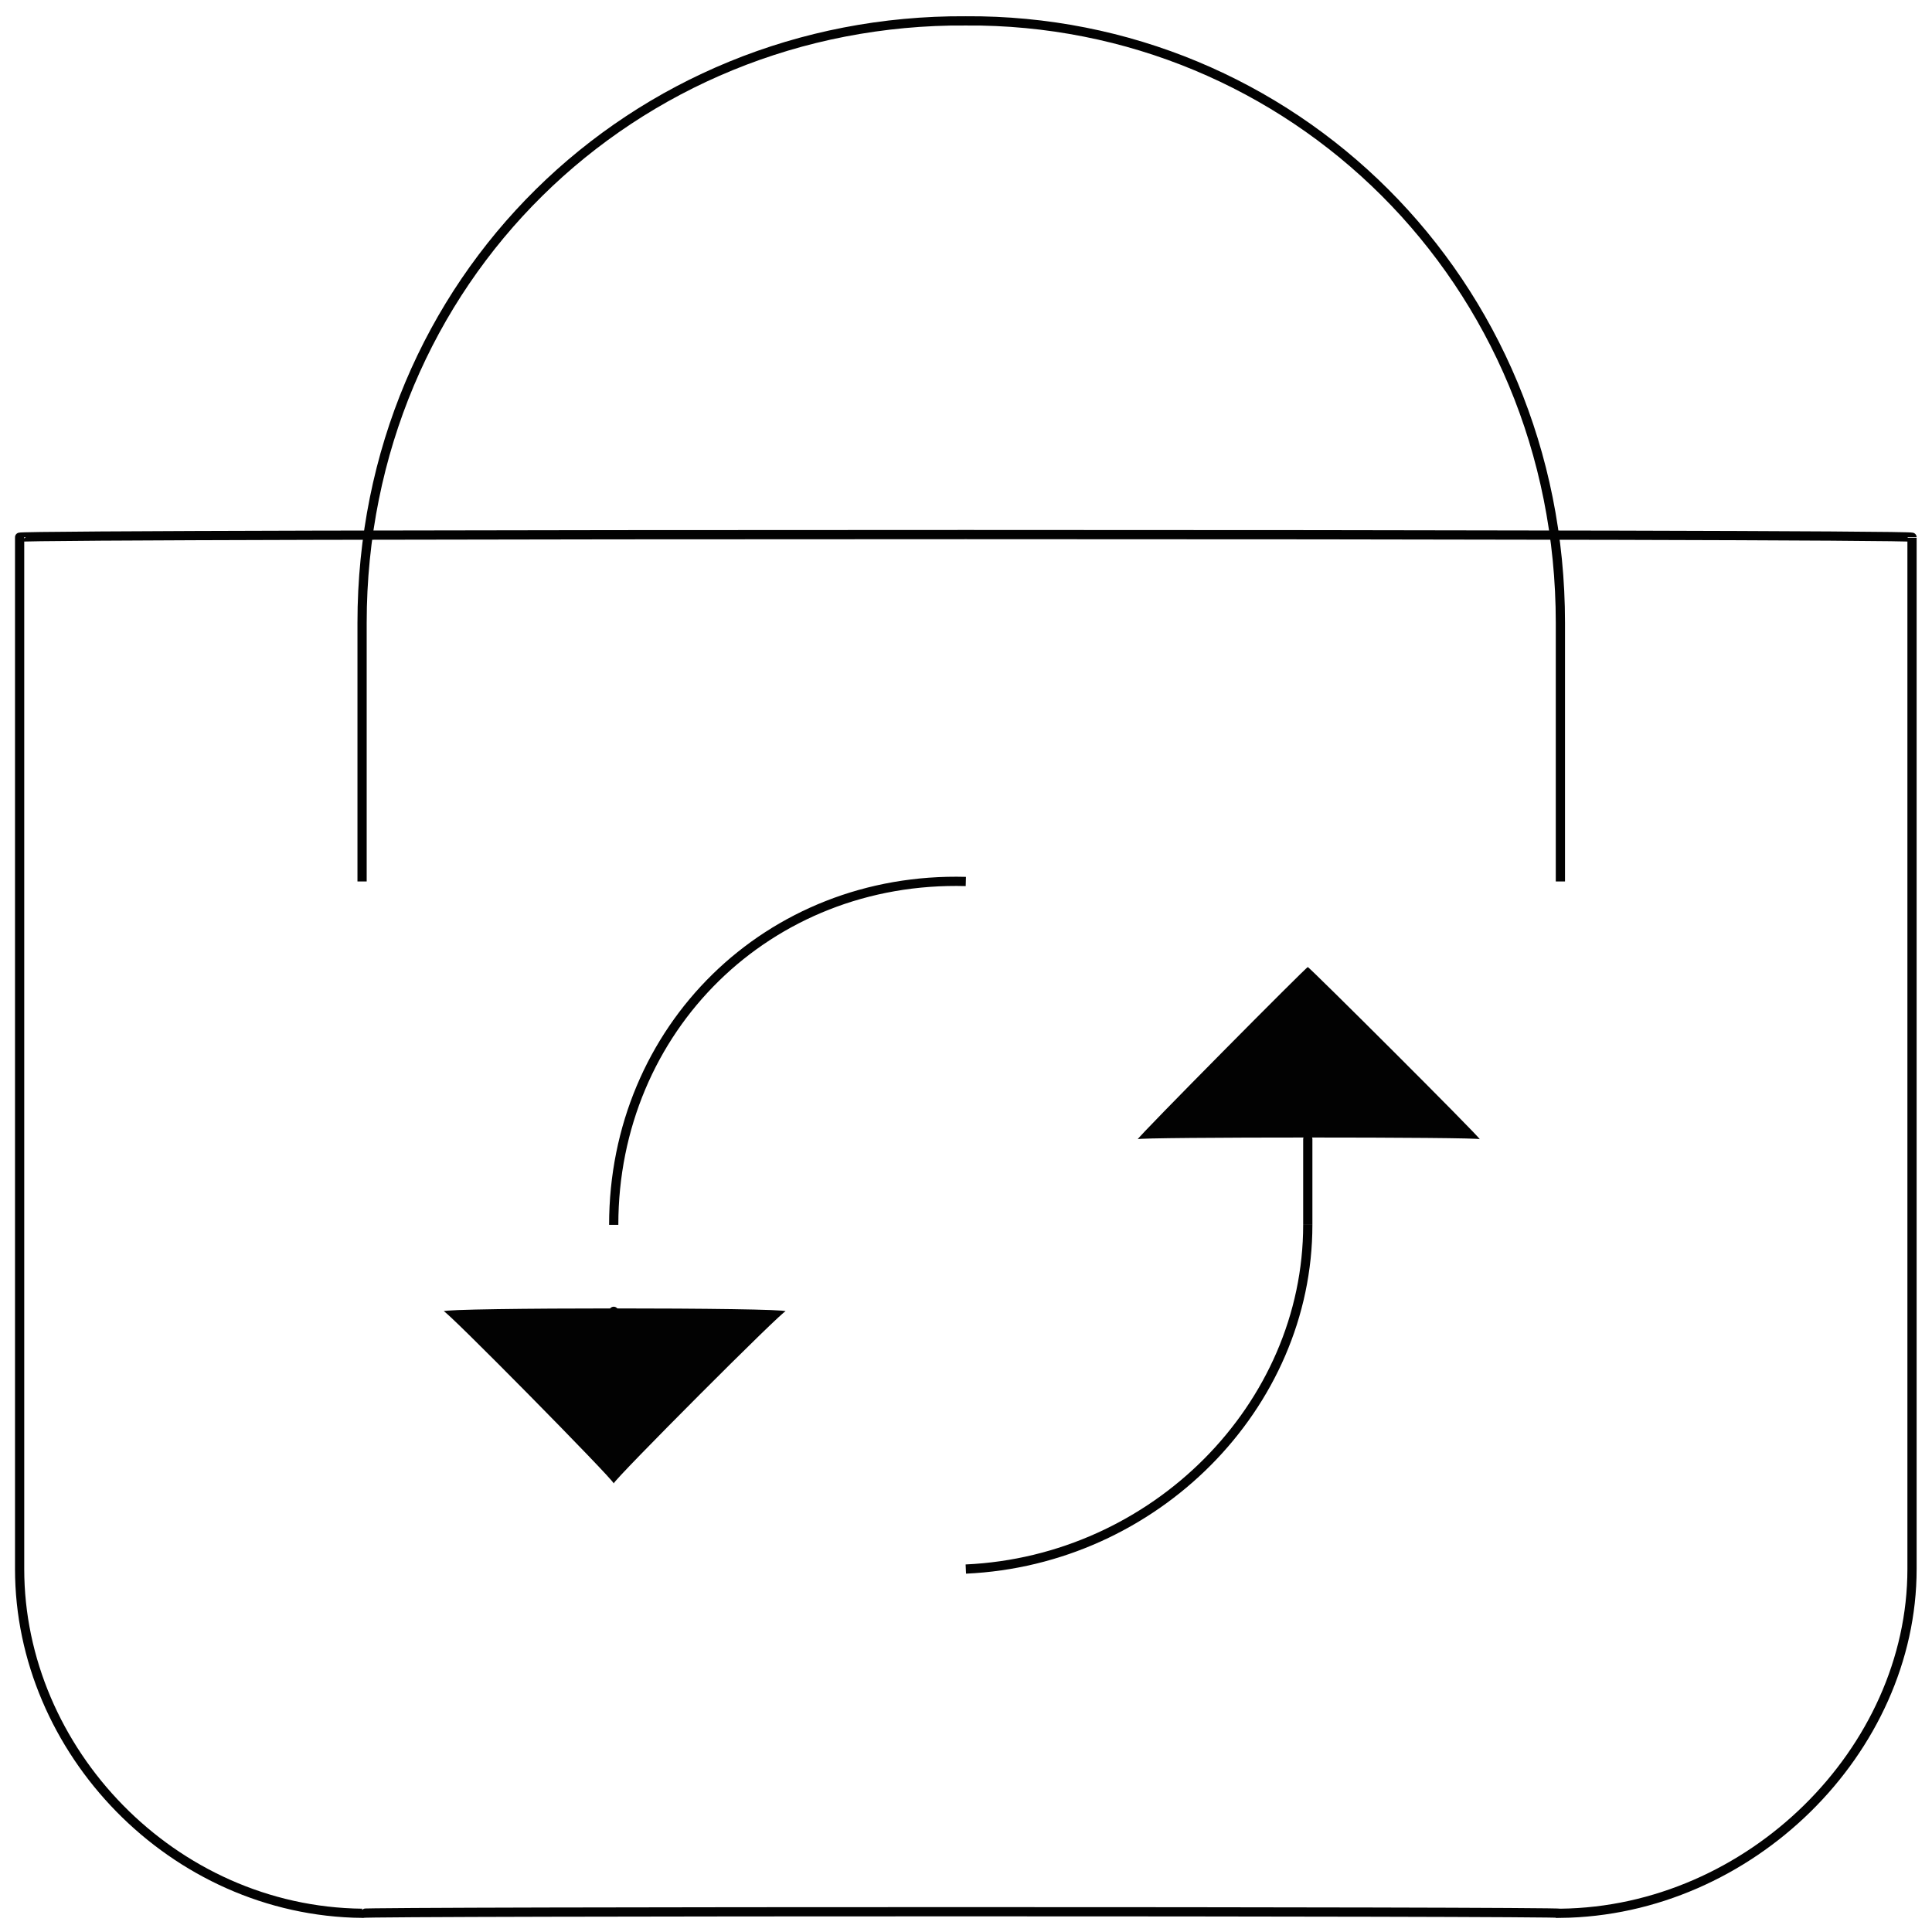 <svg xmlns="http://www.w3.org/2000/svg" version="1.1" xmlns:xlink="http://www.w3.org/1999/xlink" width="100%" height="100%" id="svgWorkerArea" viewBox="0 0 400 400" xmlns:artdraw="https://artdraw.muisca.co" style="background: white;"><defs id="defsdoc"><pattern id="patternBool" x="0" y="0" width="10" height="10" patternUnits="userSpaceOnUse" patternTransform="rotate(35)"><circle cx="5" cy="5" r="4" style="stroke: none;fill: #ff000070;"></circle></pattern></defs><g id="fileImp-766890373" class="cosito"><path id="pathImp-847649131" class="grouped" style="fill:none; stroke:#020202; stroke-miterlimit:10; stroke-width:1.91px; " d="M4.063 111.228C4.063 110.493 395.863 110.493 395.863 111.228 395.863 110.493 395.863 110.493 395.863 111.228 395.863 110.493 395.863 323.093 395.863 324.856 395.863 362.393 362.363 395.693 323.063 396.128 323.063 395.693 74.963 395.693 74.963 396.128 35.663 395.693 4.063 362.393 4.063 324.856 4.063 323.093 4.063 110.493 4.063 111.228 4.063 110.493 4.063 110.493 4.063 111.228 4.063 110.493 4.063 110.493 4.063 111.228"></path><path id="pathImp-783005911" class="grouped" style="fill:none; stroke:#020202; stroke-miterlimit:10; stroke-width:1.91px; " d="M74.963 182.5C74.963 181.393 74.963 127.193 74.963 128.952 74.963 57.993 131.063 3.893 199.963 4.32 199.963 3.893 199.963 3.893 199.963 4.32 267.263 3.893 323.063 57.993 323.063 128.952 323.063 127.193 323.063 181.393 323.063 182.5"></path><path id="pathImp-215060967" class="grouped" style="fill:none; stroke:#020202; stroke-miterlimit:10; stroke-width:1.91px; " d="M127.063 253.585C127.063 212.993 159.063 181.393 199.963 182.5"></path><path id="pathImp-766018299" class="grouped" style="fill:none; stroke:#020202; stroke-miterlimit:10; stroke-width:1.91px; " d="M270.763 253.585C270.763 291.193 239.063 323.093 199.963 324.856"></path><path id="polygonImp-647237937" class="grouped" style="fill:#020202; " d="M306.363 235.86C306.363 235.393 235.563 235.393 235.563 235.86 235.563 235.393 270.763 199.893 270.763 200.224 270.763 199.893 306.363 235.393 306.363 235.86 306.363 235.393 306.363 235.393 306.363 235.86"></path><path id="polygonImp-471310031" class="grouped" style="fill:#020202; " d="M91.863 271.496C91.863 270.693 162.663 270.693 162.663 271.496 162.663 270.693 127.063 306.393 127.063 307.132 127.063 306.393 91.863 270.693 91.863 271.496 91.863 270.693 91.863 270.693 91.863 271.496"></path><path id="pathImp-397331442" class="grouped" style="fill:none; stroke:#020202; stroke-miterlimit:10; stroke-width:1.91px; " d="M127.063 271.496C127.063 270.693 127.063 270.693 127.063 271.496 127.063 270.693 127.063 270.693 127.063 271.496"></path><path id="lineImp-212785025" class="grouped" style="fill:none; stroke:#020202; stroke-miterlimit:10; stroke-width:1.91px; " d="M270.763 235.86C270.763 235.393 270.763 252.093 270.763 253.585"></path></g></svg>